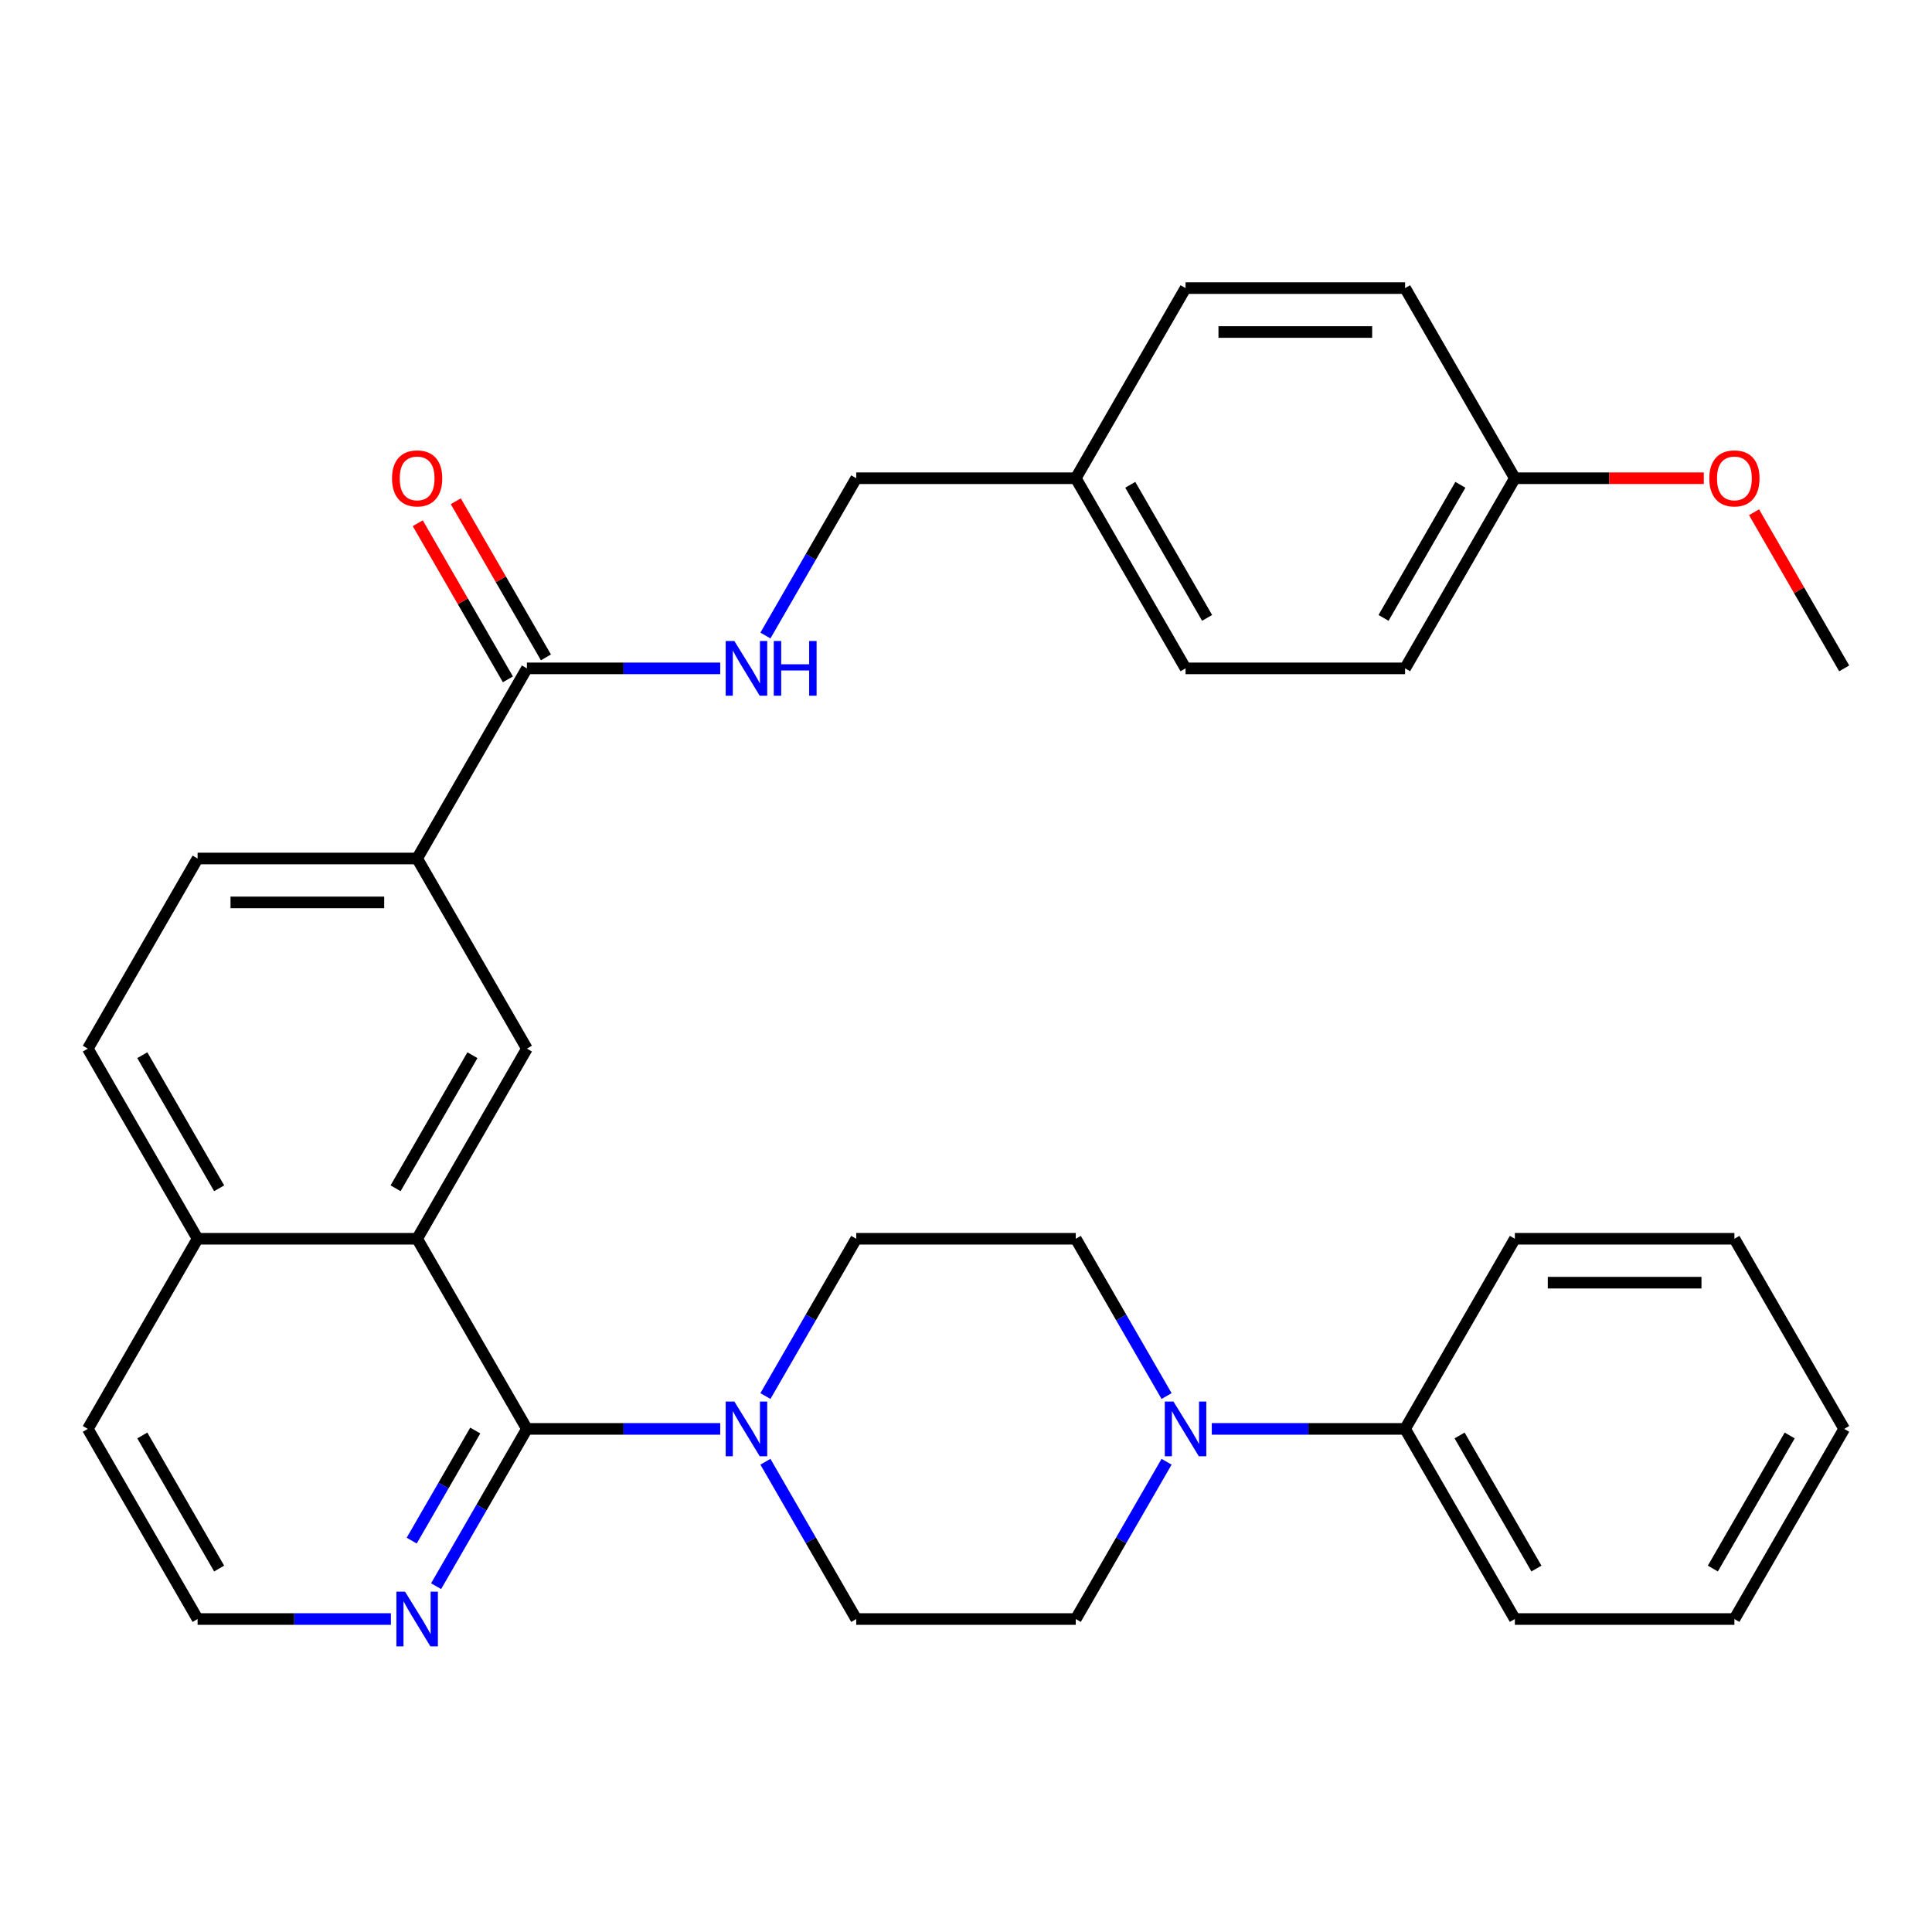 <?xml version='1.0' encoding='iso-8859-1'?>
<svg version='1.1' baseProfile='full'
              xmlns='http://www.w3.org/2000/svg'
                      xmlns:rdkit='http://www.rdkit.org/xml'
                      xmlns:xlink='http://www.w3.org/1999/xlink'
                  xml:space='preserve'
width='1000px' height='1000px' viewBox='0 0 1000 1000'>
<!-- END OF HEADER -->
<rect style='opacity:1.0;fill:#FFFFFF;stroke:none' width='1000' height='1000' x='0' y='0'> </rect>
<path class='bond-0' d='M 272.727,739.594 L 215.909,641.182' style='fill:none;fill-rule:evenodd;stroke:#000000;stroke-width:6px;stroke-linecap:butt;stroke-linejoin:miter;stroke-opacity:1' />
<path class='bond-1' d='M 272.727,739.594 L 322.755,739.594' style='fill:none;fill-rule:evenodd;stroke:#000000;stroke-width:6px;stroke-linecap:butt;stroke-linejoin:miter;stroke-opacity:1' />
<path class='bond-1' d='M 322.755,739.594 L 372.783,739.594' style='fill:none;fill-rule:evenodd;stroke:#0000FF;stroke-width:6px;stroke-linecap:butt;stroke-linejoin:miter;stroke-opacity:1' />
<path class='bond-6' d='M 272.727,739.594 L 249.226,780.299' style='fill:none;fill-rule:evenodd;stroke:#000000;stroke-width:6px;stroke-linecap:butt;stroke-linejoin:miter;stroke-opacity:1' />
<path class='bond-6' d='M 249.226,780.299 L 225.725,821.005' style='fill:none;fill-rule:evenodd;stroke:#0000FF;stroke-width:6px;stroke-linecap:butt;stroke-linejoin:miter;stroke-opacity:1' />
<path class='bond-6' d='M 245.994,740.442 L 229.544,768.935' style='fill:none;fill-rule:evenodd;stroke:#000000;stroke-width:6px;stroke-linecap:butt;stroke-linejoin:miter;stroke-opacity:1' />
<path class='bond-6' d='M 229.544,768.935 L 213.093,797.429' style='fill:none;fill-rule:evenodd;stroke:#0000FF;stroke-width:6px;stroke-linecap:butt;stroke-linejoin:miter;stroke-opacity:1' />
<path class='bond-3' d='M 215.909,641.182 L 272.727,542.77' style='fill:none;fill-rule:evenodd;stroke:#000000;stroke-width:6px;stroke-linecap:butt;stroke-linejoin:miter;stroke-opacity:1' />
<path class='bond-3' d='M 204.749,615.056 L 244.522,546.168' style='fill:none;fill-rule:evenodd;stroke:#000000;stroke-width:6px;stroke-linecap:butt;stroke-linejoin:miter;stroke-opacity:1' />
<path class='bond-13' d='M 215.909,641.182 L 102.273,641.182' style='fill:none;fill-rule:evenodd;stroke:#000000;stroke-width:6px;stroke-linecap:butt;stroke-linejoin:miter;stroke-opacity:1' />
<path class='bond-8' d='M 396.179,756.594 L 419.68,797.3' style='fill:none;fill-rule:evenodd;stroke:#0000FF;stroke-width:6px;stroke-linecap:butt;stroke-linejoin:miter;stroke-opacity:1' />
<path class='bond-8' d='M 419.68,797.3 L 443.182,838.006' style='fill:none;fill-rule:evenodd;stroke:#000000;stroke-width:6px;stroke-linecap:butt;stroke-linejoin:miter;stroke-opacity:1' />
<path class='bond-9' d='M 396.179,722.593 L 419.68,681.887' style='fill:none;fill-rule:evenodd;stroke:#0000FF;stroke-width:6px;stroke-linecap:butt;stroke-linejoin:miter;stroke-opacity:1' />
<path class='bond-9' d='M 419.68,681.887 L 443.182,641.182' style='fill:none;fill-rule:evenodd;stroke:#000000;stroke-width:6px;stroke-linecap:butt;stroke-linejoin:miter;stroke-opacity:1' />
<path class='bond-2' d='M 603.821,722.593 L 580.32,681.887' style='fill:none;fill-rule:evenodd;stroke:#0000FF;stroke-width:6px;stroke-linecap:butt;stroke-linejoin:miter;stroke-opacity:1' />
<path class='bond-2' d='M 580.32,681.887 L 556.818,641.182' style='fill:none;fill-rule:evenodd;stroke:#000000;stroke-width:6px;stroke-linecap:butt;stroke-linejoin:miter;stroke-opacity:1' />
<path class='bond-12' d='M 627.217,739.594 L 677.245,739.594' style='fill:none;fill-rule:evenodd;stroke:#0000FF;stroke-width:6px;stroke-linecap:butt;stroke-linejoin:miter;stroke-opacity:1' />
<path class='bond-12' d='M 677.245,739.594 L 727.273,739.594' style='fill:none;fill-rule:evenodd;stroke:#000000;stroke-width:6px;stroke-linecap:butt;stroke-linejoin:miter;stroke-opacity:1' />
<path class='bond-34' d='M 603.821,756.594 L 580.32,797.3' style='fill:none;fill-rule:evenodd;stroke:#0000FF;stroke-width:6px;stroke-linecap:butt;stroke-linejoin:miter;stroke-opacity:1' />
<path class='bond-34' d='M 580.32,797.3 L 556.818,838.006' style='fill:none;fill-rule:evenodd;stroke:#000000;stroke-width:6px;stroke-linecap:butt;stroke-linejoin:miter;stroke-opacity:1' />
<path class='bond-5' d='M 272.727,542.77 L 215.909,444.358' style='fill:none;fill-rule:evenodd;stroke:#000000;stroke-width:6px;stroke-linecap:butt;stroke-linejoin:miter;stroke-opacity:1' />
<path class='bond-4' d='M 272.727,345.946 L 215.909,444.358' style='fill:none;fill-rule:evenodd;stroke:#000000;stroke-width:6px;stroke-linecap:butt;stroke-linejoin:miter;stroke-opacity:1' />
<path class='bond-7' d='M 272.727,345.946 L 322.755,345.946' style='fill:none;fill-rule:evenodd;stroke:#000000;stroke-width:6px;stroke-linecap:butt;stroke-linejoin:miter;stroke-opacity:1' />
<path class='bond-7' d='M 322.755,345.946 L 372.783,345.946' style='fill:none;fill-rule:evenodd;stroke:#0000FF;stroke-width:6px;stroke-linecap:butt;stroke-linejoin:miter;stroke-opacity:1' />
<path class='bond-14' d='M 282.568,340.264 L 259.24,299.858' style='fill:none;fill-rule:evenodd;stroke:#000000;stroke-width:6px;stroke-linecap:butt;stroke-linejoin:miter;stroke-opacity:1' />
<path class='bond-14' d='M 259.24,299.858 L 235.912,259.453' style='fill:none;fill-rule:evenodd;stroke:#FF0000;stroke-width:6px;stroke-linecap:butt;stroke-linejoin:miter;stroke-opacity:1' />
<path class='bond-14' d='M 262.886,351.627 L 239.558,311.222' style='fill:none;fill-rule:evenodd;stroke:#000000;stroke-width:6px;stroke-linecap:butt;stroke-linejoin:miter;stroke-opacity:1' />
<path class='bond-14' d='M 239.558,311.222 L 216.23,270.816' style='fill:none;fill-rule:evenodd;stroke:#FF0000;stroke-width:6px;stroke-linecap:butt;stroke-linejoin:miter;stroke-opacity:1' />
<path class='bond-35' d='M 215.909,444.358 L 102.273,444.358' style='fill:none;fill-rule:evenodd;stroke:#000000;stroke-width:6px;stroke-linecap:butt;stroke-linejoin:miter;stroke-opacity:1' />
<path class='bond-35' d='M 198.864,467.085 L 119.318,467.085' style='fill:none;fill-rule:evenodd;stroke:#000000;stroke-width:6px;stroke-linecap:butt;stroke-linejoin:miter;stroke-opacity:1' />
<path class='bond-20' d='M 202.328,838.006 L 152.3,838.006' style='fill:none;fill-rule:evenodd;stroke:#0000FF;stroke-width:6px;stroke-linecap:butt;stroke-linejoin:miter;stroke-opacity:1' />
<path class='bond-20' d='M 152.3,838.006 L 102.273,838.006' style='fill:none;fill-rule:evenodd;stroke:#000000;stroke-width:6px;stroke-linecap:butt;stroke-linejoin:miter;stroke-opacity:1' />
<path class='bond-17' d='M 396.179,328.945 L 419.68,288.239' style='fill:none;fill-rule:evenodd;stroke:#0000FF;stroke-width:6px;stroke-linecap:butt;stroke-linejoin:miter;stroke-opacity:1' />
<path class='bond-17' d='M 419.68,288.239 L 443.182,247.534' style='fill:none;fill-rule:evenodd;stroke:#000000;stroke-width:6px;stroke-linecap:butt;stroke-linejoin:miter;stroke-opacity:1' />
<path class='bond-10' d='M 443.182,838.006 L 556.818,838.006' style='fill:none;fill-rule:evenodd;stroke:#000000;stroke-width:6px;stroke-linecap:butt;stroke-linejoin:miter;stroke-opacity:1' />
<path class='bond-11' d='M 443.182,641.182 L 556.818,641.182' style='fill:none;fill-rule:evenodd;stroke:#000000;stroke-width:6px;stroke-linecap:butt;stroke-linejoin:miter;stroke-opacity:1' />
<path class='bond-27' d='M 727.273,739.594 L 784.091,838.006' style='fill:none;fill-rule:evenodd;stroke:#000000;stroke-width:6px;stroke-linecap:butt;stroke-linejoin:miter;stroke-opacity:1' />
<path class='bond-27' d='M 755.478,742.992 L 795.251,811.88' style='fill:none;fill-rule:evenodd;stroke:#000000;stroke-width:6px;stroke-linecap:butt;stroke-linejoin:miter;stroke-opacity:1' />
<path class='bond-28' d='M 727.273,739.594 L 784.091,641.182' style='fill:none;fill-rule:evenodd;stroke:#000000;stroke-width:6px;stroke-linecap:butt;stroke-linejoin:miter;stroke-opacity:1' />
<path class='bond-16' d='M 102.273,641.182 L 45.455,542.77' style='fill:none;fill-rule:evenodd;stroke:#000000;stroke-width:6px;stroke-linecap:butt;stroke-linejoin:miter;stroke-opacity:1' />
<path class='bond-16' d='M 113.432,615.056 L 73.66,546.168' style='fill:none;fill-rule:evenodd;stroke:#000000;stroke-width:6px;stroke-linecap:butt;stroke-linejoin:miter;stroke-opacity:1' />
<path class='bond-33' d='M 102.273,641.182 L 45.455,739.594' style='fill:none;fill-rule:evenodd;stroke:#000000;stroke-width:6px;stroke-linecap:butt;stroke-linejoin:miter;stroke-opacity:1' />
<path class='bond-15' d='M 102.273,444.358 L 45.455,542.77' style='fill:none;fill-rule:evenodd;stroke:#000000;stroke-width:6px;stroke-linecap:butt;stroke-linejoin:miter;stroke-opacity:1' />
<path class='bond-18' d='M 443.182,247.534 L 556.818,247.534' style='fill:none;fill-rule:evenodd;stroke:#000000;stroke-width:6px;stroke-linecap:butt;stroke-linejoin:miter;stroke-opacity:1' />
<path class='bond-21' d='M 556.818,247.534 L 613.636,149.122' style='fill:none;fill-rule:evenodd;stroke:#000000;stroke-width:6px;stroke-linecap:butt;stroke-linejoin:miter;stroke-opacity:1' />
<path class='bond-22' d='M 556.818,247.534 L 613.636,345.946' style='fill:none;fill-rule:evenodd;stroke:#000000;stroke-width:6px;stroke-linecap:butt;stroke-linejoin:miter;stroke-opacity:1' />
<path class='bond-22' d='M 585.023,250.932 L 624.796,319.82' style='fill:none;fill-rule:evenodd;stroke:#000000;stroke-width:6px;stroke-linecap:butt;stroke-linejoin:miter;stroke-opacity:1' />
<path class='bond-19' d='M 784.091,247.534 L 727.273,345.946' style='fill:none;fill-rule:evenodd;stroke:#000000;stroke-width:6px;stroke-linecap:butt;stroke-linejoin:miter;stroke-opacity:1' />
<path class='bond-19' d='M 755.886,250.932 L 716.113,319.82' style='fill:none;fill-rule:evenodd;stroke:#000000;stroke-width:6px;stroke-linecap:butt;stroke-linejoin:miter;stroke-opacity:1' />
<path class='bond-25' d='M 784.091,247.534 L 832.989,247.534' style='fill:none;fill-rule:evenodd;stroke:#000000;stroke-width:6px;stroke-linecap:butt;stroke-linejoin:miter;stroke-opacity:1' />
<path class='bond-25' d='M 832.989,247.534 L 881.886,247.534' style='fill:none;fill-rule:evenodd;stroke:#FF0000;stroke-width:6px;stroke-linecap:butt;stroke-linejoin:miter;stroke-opacity:1' />
<path class='bond-37' d='M 784.091,247.534 L 727.273,149.122' style='fill:none;fill-rule:evenodd;stroke:#000000;stroke-width:6px;stroke-linecap:butt;stroke-linejoin:miter;stroke-opacity:1' />
<path class='bond-26' d='M 102.273,838.006 L 45.455,739.594' style='fill:none;fill-rule:evenodd;stroke:#000000;stroke-width:6px;stroke-linecap:butt;stroke-linejoin:miter;stroke-opacity:1' />
<path class='bond-26' d='M 113.432,811.88 L 73.66,742.992' style='fill:none;fill-rule:evenodd;stroke:#000000;stroke-width:6px;stroke-linecap:butt;stroke-linejoin:miter;stroke-opacity:1' />
<path class='bond-24' d='M 613.636,149.122 L 727.273,149.122' style='fill:none;fill-rule:evenodd;stroke:#000000;stroke-width:6px;stroke-linecap:butt;stroke-linejoin:miter;stroke-opacity:1' />
<path class='bond-24' d='M 630.682,171.849 L 710.227,171.849' style='fill:none;fill-rule:evenodd;stroke:#000000;stroke-width:6px;stroke-linecap:butt;stroke-linejoin:miter;stroke-opacity:1' />
<path class='bond-23' d='M 613.636,345.946 L 727.273,345.946' style='fill:none;fill-rule:evenodd;stroke:#000000;stroke-width:6px;stroke-linecap:butt;stroke-linejoin:miter;stroke-opacity:1' />
<path class='bond-29' d='M 907.889,265.135 L 931.217,305.54' style='fill:none;fill-rule:evenodd;stroke:#FF0000;stroke-width:6px;stroke-linecap:butt;stroke-linejoin:miter;stroke-opacity:1' />
<path class='bond-29' d='M 931.217,305.54 L 954.545,345.946' style='fill:none;fill-rule:evenodd;stroke:#000000;stroke-width:6px;stroke-linecap:butt;stroke-linejoin:miter;stroke-opacity:1' />
<path class='bond-30' d='M 784.091,838.006 L 897.727,838.006' style='fill:none;fill-rule:evenodd;stroke:#000000;stroke-width:6px;stroke-linecap:butt;stroke-linejoin:miter;stroke-opacity:1' />
<path class='bond-31' d='M 784.091,641.182 L 897.727,641.182' style='fill:none;fill-rule:evenodd;stroke:#000000;stroke-width:6px;stroke-linecap:butt;stroke-linejoin:miter;stroke-opacity:1' />
<path class='bond-31' d='M 801.136,663.909 L 880.682,663.909' style='fill:none;fill-rule:evenodd;stroke:#000000;stroke-width:6px;stroke-linecap:butt;stroke-linejoin:miter;stroke-opacity:1' />
<path class='bond-36' d='M 897.727,838.006 L 954.545,739.594' style='fill:none;fill-rule:evenodd;stroke:#000000;stroke-width:6px;stroke-linecap:butt;stroke-linejoin:miter;stroke-opacity:1' />
<path class='bond-36' d='M 886.568,811.88 L 926.34,742.992' style='fill:none;fill-rule:evenodd;stroke:#000000;stroke-width:6px;stroke-linecap:butt;stroke-linejoin:miter;stroke-opacity:1' />
<path class='bond-32' d='M 897.727,641.182 L 954.545,739.594' style='fill:none;fill-rule:evenodd;stroke:#000000;stroke-width:6px;stroke-linecap:butt;stroke-linejoin:miter;stroke-opacity:1' />
<path  class='atom-2' d='M 380.104 725.434
L 389.384 740.434
Q 390.304 741.914, 391.784 744.594
Q 393.264 747.274, 393.344 747.434
L 393.344 725.434
L 397.104 725.434
L 397.104 753.754
L 393.224 753.754
L 383.264 737.354
Q 382.104 735.434, 380.864 733.234
Q 379.664 731.034, 379.304 730.354
L 379.304 753.754
L 375.624 753.754
L 375.624 725.434
L 380.104 725.434
' fill='#0000FF'/>
<path  class='atom-3' d='M 607.376 725.434
L 616.656 740.434
Q 617.576 741.914, 619.056 744.594
Q 620.536 747.274, 620.616 747.434
L 620.616 725.434
L 624.376 725.434
L 624.376 753.754
L 620.496 753.754
L 610.536 737.354
Q 609.376 735.434, 608.136 733.234
Q 606.936 731.034, 606.576 730.354
L 606.576 753.754
L 602.896 753.754
L 602.896 725.434
L 607.376 725.434
' fill='#0000FF'/>
<path  class='atom-7' d='M 209.649 823.846
L 218.929 838.846
Q 219.849 840.326, 221.329 843.006
Q 222.809 845.686, 222.889 845.846
L 222.889 823.846
L 226.649 823.846
L 226.649 852.166
L 222.769 852.166
L 212.809 835.766
Q 211.649 833.846, 210.409 831.646
Q 209.209 829.446, 208.849 828.766
L 208.849 852.166
L 205.169 852.166
L 205.169 823.846
L 209.649 823.846
' fill='#0000FF'/>
<path  class='atom-8' d='M 380.104 331.786
L 389.384 346.786
Q 390.304 348.266, 391.784 350.946
Q 393.264 353.626, 393.344 353.786
L 393.344 331.786
L 397.104 331.786
L 397.104 360.106
L 393.224 360.106
L 383.264 343.706
Q 382.104 341.786, 380.864 339.586
Q 379.664 337.386, 379.304 336.706
L 379.304 360.106
L 375.624 360.106
L 375.624 331.786
L 380.104 331.786
' fill='#0000FF'/>
<path  class='atom-8' d='M 400.504 331.786
L 404.344 331.786
L 404.344 343.826
L 418.824 343.826
L 418.824 331.786
L 422.664 331.786
L 422.664 360.106
L 418.824 360.106
L 418.824 347.026
L 404.344 347.026
L 404.344 360.106
L 400.504 360.106
L 400.504 331.786
' fill='#0000FF'/>
<path  class='atom-15' d='M 202.909 247.614
Q 202.909 240.814, 206.269 237.014
Q 209.629 233.214, 215.909 233.214
Q 222.189 233.214, 225.549 237.014
Q 228.909 240.814, 228.909 247.614
Q 228.909 254.494, 225.509 258.414
Q 222.109 262.294, 215.909 262.294
Q 209.669 262.294, 206.269 258.414
Q 202.909 254.534, 202.909 247.614
M 215.909 259.094
Q 220.229 259.094, 222.549 256.214
Q 224.909 253.294, 224.909 247.614
Q 224.909 242.054, 222.549 239.254
Q 220.229 236.414, 215.909 236.414
Q 211.589 236.414, 209.229 239.214
Q 206.909 242.014, 206.909 247.614
Q 206.909 253.334, 209.229 256.214
Q 211.589 259.094, 215.909 259.094
' fill='#FF0000'/>
<path  class='atom-26' d='M 884.727 247.614
Q 884.727 240.814, 888.087 237.014
Q 891.447 233.214, 897.727 233.214
Q 904.007 233.214, 907.367 237.014
Q 910.727 240.814, 910.727 247.614
Q 910.727 254.494, 907.327 258.414
Q 903.927 262.294, 897.727 262.294
Q 891.487 262.294, 888.087 258.414
Q 884.727 254.534, 884.727 247.614
M 897.727 259.094
Q 902.047 259.094, 904.367 256.214
Q 906.727 253.294, 906.727 247.614
Q 906.727 242.054, 904.367 239.254
Q 902.047 236.414, 897.727 236.414
Q 893.407 236.414, 891.047 239.214
Q 888.727 242.014, 888.727 247.614
Q 888.727 253.334, 891.047 256.214
Q 893.407 259.094, 897.727 259.094
' fill='#FF0000'/>
</svg>

